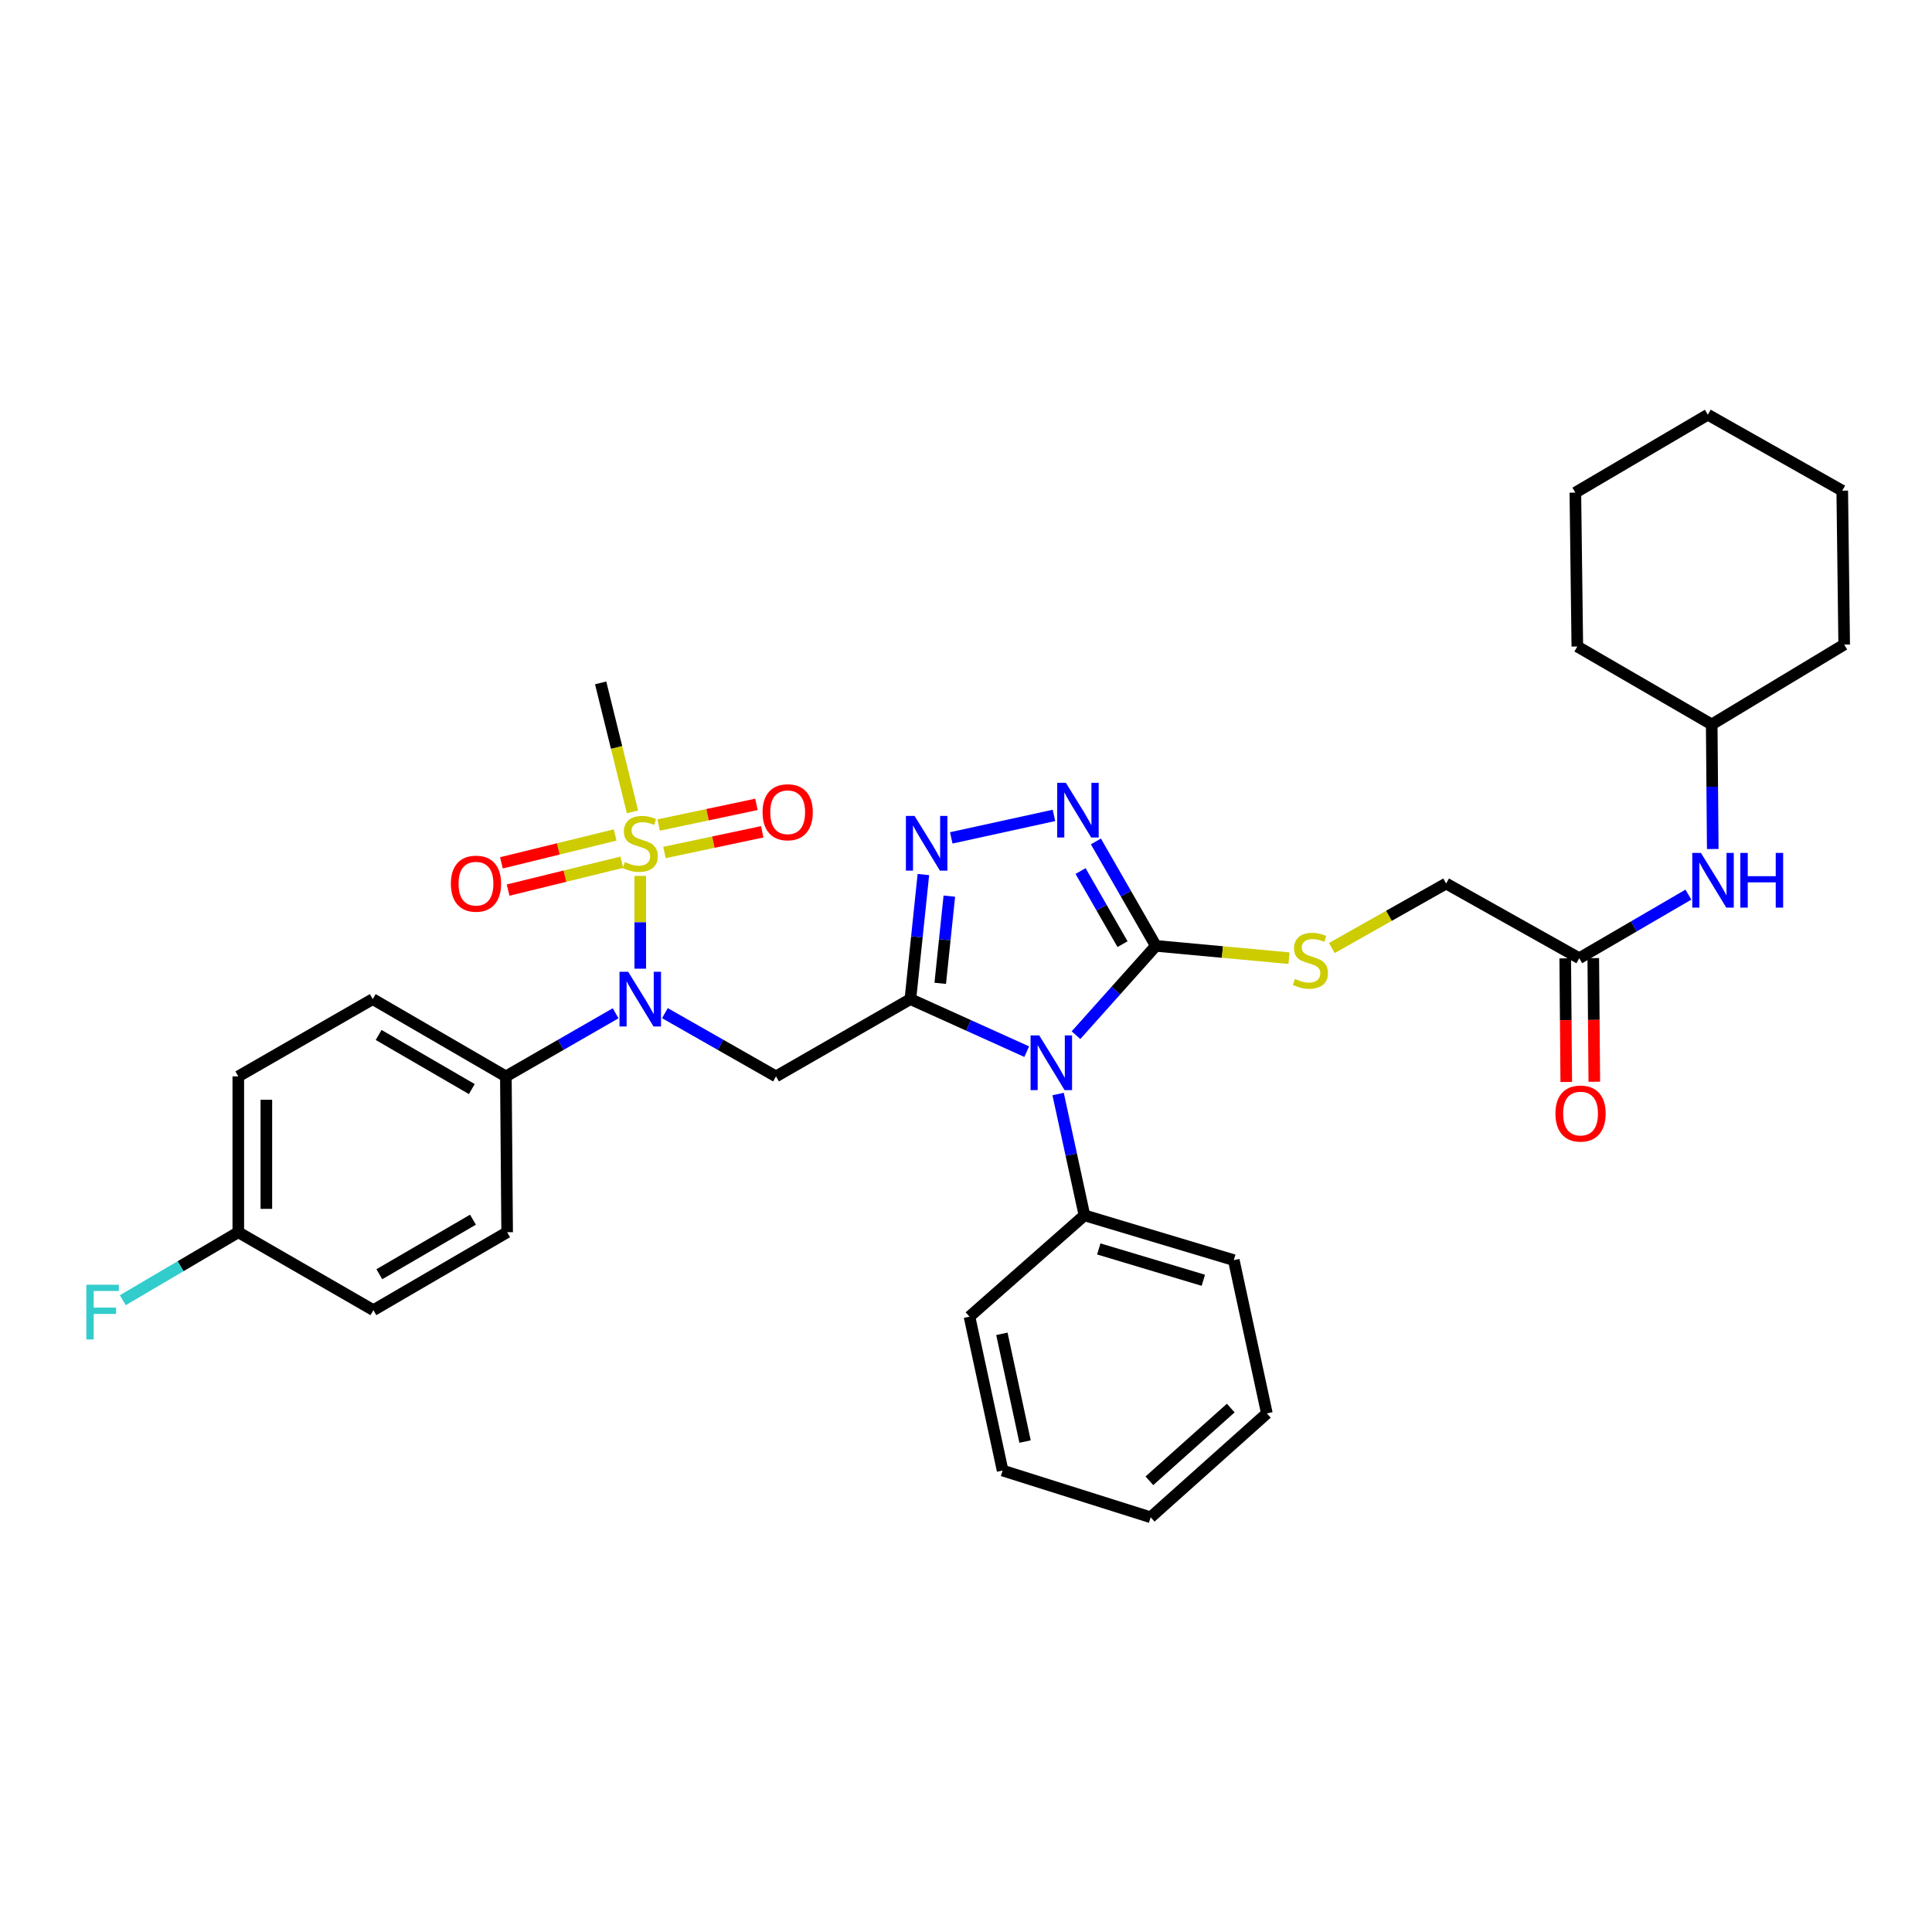 <?xml version='1.0' encoding='iso-8859-1'?>
<svg version='1.1' baseProfile='full'
              xmlns='http://www.w3.org/2000/svg'
                      xmlns:rdkit='http://www.rdkit.org/xml'
                      xmlns:xlink='http://www.w3.org/1999/xlink'
                  xml:space='preserve'
width='1000px' height='1000px' viewBox='0 0 1000 1000'>
<!-- END OF HEADER -->
<rect style='opacity:1.0;fill:#FFFFFF;stroke:none' width='1000' height='1000' x='0' y='0'> </rect>
<path class='bond-0' d='M 471.217,517.14 L 501.32,530.737' style='fill:none;fill-rule:evenodd;stroke:#000000;stroke-width:6px;stroke-linecap:butt;stroke-linejoin:miter;stroke-opacity:1' />
<path class='bond-0' d='M 501.32,530.737 L 531.423,544.334' style='fill:none;fill-rule:evenodd;stroke:#0000FF;stroke-width:6px;stroke-linecap:butt;stroke-linejoin:miter;stroke-opacity:1' />
<path class='bond-3' d='M 471.217,517.14 L 474.579,484.901' style='fill:none;fill-rule:evenodd;stroke:#000000;stroke-width:6px;stroke-linecap:butt;stroke-linejoin:miter;stroke-opacity:1' />
<path class='bond-3' d='M 474.579,484.901 L 477.941,452.661' style='fill:none;fill-rule:evenodd;stroke:#0000FF;stroke-width:6px;stroke-linecap:butt;stroke-linejoin:miter;stroke-opacity:1' />
<path class='bond-3' d='M 486.666,508.974 L 489.019,486.406' style='fill:none;fill-rule:evenodd;stroke:#000000;stroke-width:6px;stroke-linecap:butt;stroke-linejoin:miter;stroke-opacity:1' />
<path class='bond-3' d='M 489.019,486.406 L 491.373,463.839' style='fill:none;fill-rule:evenodd;stroke:#0000FF;stroke-width:6px;stroke-linecap:butt;stroke-linejoin:miter;stroke-opacity:1' />
<path class='bond-4' d='M 471.217,517.14 L 401.657,557.146' style='fill:none;fill-rule:evenodd;stroke:#000000;stroke-width:6px;stroke-linecap:butt;stroke-linejoin:miter;stroke-opacity:1' />
<path class='bond-2' d='M 556.934,535.808 L 577.602,512.693' style='fill:none;fill-rule:evenodd;stroke:#0000FF;stroke-width:6px;stroke-linecap:butt;stroke-linejoin:miter;stroke-opacity:1' />
<path class='bond-2' d='M 577.602,512.693 L 598.27,489.579' style='fill:none;fill-rule:evenodd;stroke:#000000;stroke-width:6px;stroke-linecap:butt;stroke-linejoin:miter;stroke-opacity:1' />
<path class='bond-10' d='M 547.676,566.269 L 554.49,597.665' style='fill:none;fill-rule:evenodd;stroke:#0000FF;stroke-width:6px;stroke-linecap:butt;stroke-linejoin:miter;stroke-opacity:1' />
<path class='bond-10' d='M 554.49,597.665 L 561.304,629.061' style='fill:none;fill-rule:evenodd;stroke:#000000;stroke-width:6px;stroke-linecap:butt;stroke-linejoin:miter;stroke-opacity:1' />
<path class='bond-1' d='M 331.396,453.37 L 331.396,477.378' style='fill:none;fill-rule:evenodd;stroke:#CCCC00;stroke-width:6px;stroke-linecap:butt;stroke-linejoin:miter;stroke-opacity:1' />
<path class='bond-1' d='M 331.396,477.378 L 331.396,501.386' style='fill:none;fill-rule:evenodd;stroke:#0000FF;stroke-width:6px;stroke-linecap:butt;stroke-linejoin:miter;stroke-opacity:1' />
<path class='bond-8' d='M 343.928,441.243 L 369.23,435.891' style='fill:none;fill-rule:evenodd;stroke:#CCCC00;stroke-width:6px;stroke-linecap:butt;stroke-linejoin:miter;stroke-opacity:1' />
<path class='bond-8' d='M 369.23,435.891 L 394.533,430.539' style='fill:none;fill-rule:evenodd;stroke:#FF0000;stroke-width:6px;stroke-linecap:butt;stroke-linejoin:miter;stroke-opacity:1' />
<path class='bond-8' d='M 340.923,427.038 L 366.226,421.686' style='fill:none;fill-rule:evenodd;stroke:#CCCC00;stroke-width:6px;stroke-linecap:butt;stroke-linejoin:miter;stroke-opacity:1' />
<path class='bond-8' d='M 366.226,421.686 L 391.528,416.334' style='fill:none;fill-rule:evenodd;stroke:#FF0000;stroke-width:6px;stroke-linecap:butt;stroke-linejoin:miter;stroke-opacity:1' />
<path class='bond-9' d='M 318.4,432.184 L 288.968,439.395' style='fill:none;fill-rule:evenodd;stroke:#CCCC00;stroke-width:6px;stroke-linecap:butt;stroke-linejoin:miter;stroke-opacity:1' />
<path class='bond-9' d='M 288.968,439.395 L 259.537,446.606' style='fill:none;fill-rule:evenodd;stroke:#FF0000;stroke-width:6px;stroke-linecap:butt;stroke-linejoin:miter;stroke-opacity:1' />
<path class='bond-9' d='M 321.855,446.285 L 292.423,453.497' style='fill:none;fill-rule:evenodd;stroke:#CCCC00;stroke-width:6px;stroke-linecap:butt;stroke-linejoin:miter;stroke-opacity:1' />
<path class='bond-9' d='M 292.423,453.497 L 262.992,460.708' style='fill:none;fill-rule:evenodd;stroke:#FF0000;stroke-width:6px;stroke-linecap:butt;stroke-linejoin:miter;stroke-opacity:1' />
<path class='bond-18' d='M 327.38,420.216 L 319.136,386.838' style='fill:none;fill-rule:evenodd;stroke:#CCCC00;stroke-width:6px;stroke-linecap:butt;stroke-linejoin:miter;stroke-opacity:1' />
<path class='bond-18' d='M 319.136,386.838 L 310.892,353.46' style='fill:none;fill-rule:evenodd;stroke:#000000;stroke-width:6px;stroke-linecap:butt;stroke-linejoin:miter;stroke-opacity:1' />
<path class='bond-7' d='M 598.27,489.579 L 632.724,492.765' style='fill:none;fill-rule:evenodd;stroke:#000000;stroke-width:6px;stroke-linecap:butt;stroke-linejoin:miter;stroke-opacity:1' />
<path class='bond-7' d='M 632.724,492.765 L 667.178,495.95' style='fill:none;fill-rule:evenodd;stroke:#CCCC00;stroke-width:6px;stroke-linecap:butt;stroke-linejoin:miter;stroke-opacity:1' />
<path class='bond-34' d='M 598.27,489.579 L 582.751,462.549' style='fill:none;fill-rule:evenodd;stroke:#000000;stroke-width:6px;stroke-linecap:butt;stroke-linejoin:miter;stroke-opacity:1' />
<path class='bond-34' d='M 582.751,462.549 L 567.233,435.519' style='fill:none;fill-rule:evenodd;stroke:#0000FF;stroke-width:6px;stroke-linecap:butt;stroke-linejoin:miter;stroke-opacity:1' />
<path class='bond-34' d='M 581.023,488.699 L 570.16,469.777' style='fill:none;fill-rule:evenodd;stroke:#000000;stroke-width:6px;stroke-linecap:butt;stroke-linejoin:miter;stroke-opacity:1' />
<path class='bond-34' d='M 570.16,469.777 L 559.297,450.856' style='fill:none;fill-rule:evenodd;stroke:#0000FF;stroke-width:6px;stroke-linecap:butt;stroke-linejoin:miter;stroke-opacity:1' />
<path class='bond-5' d='M 492.374,433.684 L 545.523,422.052' style='fill:none;fill-rule:evenodd;stroke:#0000FF;stroke-width:6px;stroke-linecap:butt;stroke-linejoin:miter;stroke-opacity:1' />
<path class='bond-6' d='M 401.657,557.146 L 372.907,540.776' style='fill:none;fill-rule:evenodd;stroke:#000000;stroke-width:6px;stroke-linecap:butt;stroke-linejoin:miter;stroke-opacity:1' />
<path class='bond-6' d='M 372.907,540.776 L 344.157,524.406' style='fill:none;fill-rule:evenodd;stroke:#0000FF;stroke-width:6px;stroke-linecap:butt;stroke-linejoin:miter;stroke-opacity:1' />
<path class='bond-12' d='M 318.65,524.471 L 290.243,540.809' style='fill:none;fill-rule:evenodd;stroke:#0000FF;stroke-width:6px;stroke-linecap:butt;stroke-linejoin:miter;stroke-opacity:1' />
<path class='bond-12' d='M 290.243,540.809 L 261.836,557.146' style='fill:none;fill-rule:evenodd;stroke:#000000;stroke-width:6px;stroke-linecap:butt;stroke-linejoin:miter;stroke-opacity:1' />
<path class='bond-15' d='M 689.363,490.709 L 718.938,474.008' style='fill:none;fill-rule:evenodd;stroke:#CCCC00;stroke-width:6px;stroke-linecap:butt;stroke-linejoin:miter;stroke-opacity:1' />
<path class='bond-15' d='M 718.938,474.008 L 748.512,457.308' style='fill:none;fill-rule:evenodd;stroke:#000000;stroke-width:6px;stroke-linecap:butt;stroke-linejoin:miter;stroke-opacity:1' />
<path class='bond-24' d='M 561.304,629.061 L 638.607,652.242' style='fill:none;fill-rule:evenodd;stroke:#000000;stroke-width:6px;stroke-linecap:butt;stroke-linejoin:miter;stroke-opacity:1' />
<path class='bond-24' d='M 568.729,646.445 L 622.841,662.672' style='fill:none;fill-rule:evenodd;stroke:#000000;stroke-width:6px;stroke-linecap:butt;stroke-linejoin:miter;stroke-opacity:1' />
<path class='bond-25' d='M 561.304,629.061 L 501.811,681.497' style='fill:none;fill-rule:evenodd;stroke:#000000;stroke-width:6px;stroke-linecap:butt;stroke-linejoin:miter;stroke-opacity:1' />
<path class='bond-11' d='M 817.418,495.975 L 748.512,457.308' style='fill:none;fill-rule:evenodd;stroke:#000000;stroke-width:6px;stroke-linecap:butt;stroke-linejoin:miter;stroke-opacity:1' />
<path class='bond-13' d='M 817.418,495.975 L 845.665,479.515' style='fill:none;fill-rule:evenodd;stroke:#000000;stroke-width:6px;stroke-linecap:butt;stroke-linejoin:miter;stroke-opacity:1' />
<path class='bond-13' d='M 845.665,479.515 L 873.912,463.056' style='fill:none;fill-rule:evenodd;stroke:#0000FF;stroke-width:6px;stroke-linecap:butt;stroke-linejoin:miter;stroke-opacity:1' />
<path class='bond-14' d='M 810.159,496.036 L 810.426,528.031' style='fill:none;fill-rule:evenodd;stroke:#000000;stroke-width:6px;stroke-linecap:butt;stroke-linejoin:miter;stroke-opacity:1' />
<path class='bond-14' d='M 810.426,528.031 L 810.693,560.027' style='fill:none;fill-rule:evenodd;stroke:#FF0000;stroke-width:6px;stroke-linecap:butt;stroke-linejoin:miter;stroke-opacity:1' />
<path class='bond-14' d='M 824.677,495.915 L 824.944,527.91' style='fill:none;fill-rule:evenodd;stroke:#000000;stroke-width:6px;stroke-linecap:butt;stroke-linejoin:miter;stroke-opacity:1' />
<path class='bond-14' d='M 824.944,527.91 L 825.211,559.906' style='fill:none;fill-rule:evenodd;stroke:#FF0000;stroke-width:6px;stroke-linecap:butt;stroke-linejoin:miter;stroke-opacity:1' />
<path class='bond-16' d='M 261.836,557.146 L 192.93,517.14' style='fill:none;fill-rule:evenodd;stroke:#000000;stroke-width:6px;stroke-linecap:butt;stroke-linejoin:miter;stroke-opacity:1' />
<path class='bond-16' d='M 244.21,563.701 L 195.976,535.697' style='fill:none;fill-rule:evenodd;stroke:#000000;stroke-width:6px;stroke-linecap:butt;stroke-linejoin:miter;stroke-opacity:1' />
<path class='bond-17' d='M 261.836,557.146 L 262.497,637.805' style='fill:none;fill-rule:evenodd;stroke:#000000;stroke-width:6px;stroke-linecap:butt;stroke-linejoin:miter;stroke-opacity:1' />
<path class='bond-23' d='M 886.52,439.453 L 886.249,407.212' style='fill:none;fill-rule:evenodd;stroke:#0000FF;stroke-width:6px;stroke-linecap:butt;stroke-linejoin:miter;stroke-opacity:1' />
<path class='bond-23' d='M 886.249,407.212 L 885.978,374.972' style='fill:none;fill-rule:evenodd;stroke:#000000;stroke-width:6px;stroke-linecap:butt;stroke-linejoin:miter;stroke-opacity:1' />
<path class='bond-21' d='M 192.93,517.14 L 123.346,557.146' style='fill:none;fill-rule:evenodd;stroke:#000000;stroke-width:6px;stroke-linecap:butt;stroke-linejoin:miter;stroke-opacity:1' />
<path class='bond-20' d='M 262.497,637.805 L 193.268,678.134' style='fill:none;fill-rule:evenodd;stroke:#000000;stroke-width:6px;stroke-linecap:butt;stroke-linejoin:miter;stroke-opacity:1' />
<path class='bond-20' d='M 244.805,631.309 L 196.345,659.539' style='fill:none;fill-rule:evenodd;stroke:#000000;stroke-width:6px;stroke-linecap:butt;stroke-linejoin:miter;stroke-opacity:1' />
<path class='bond-19' d='M 123.346,637.805 L 193.268,678.134' style='fill:none;fill-rule:evenodd;stroke:#000000;stroke-width:6px;stroke-linecap:butt;stroke-linejoin:miter;stroke-opacity:1' />
<path class='bond-22' d='M 123.346,637.805 L 93.456,655.393' style='fill:none;fill-rule:evenodd;stroke:#000000;stroke-width:6px;stroke-linecap:butt;stroke-linejoin:miter;stroke-opacity:1' />
<path class='bond-22' d='M 93.456,655.393 L 63.566,672.981' style='fill:none;fill-rule:evenodd;stroke:#33CCCC;stroke-width:6px;stroke-linecap:butt;stroke-linejoin:miter;stroke-opacity:1' />
<path class='bond-35' d='M 123.346,637.805 L 123.346,557.146' style='fill:none;fill-rule:evenodd;stroke:#000000;stroke-width:6px;stroke-linecap:butt;stroke-linejoin:miter;stroke-opacity:1' />
<path class='bond-35' d='M 137.864,625.706 L 137.864,569.245' style='fill:none;fill-rule:evenodd;stroke:#000000;stroke-width:6px;stroke-linecap:butt;stroke-linejoin:miter;stroke-opacity:1' />
<path class='bond-26' d='M 885.978,374.972 L 954.545,333.626' style='fill:none;fill-rule:evenodd;stroke:#000000;stroke-width:6px;stroke-linecap:butt;stroke-linejoin:miter;stroke-opacity:1' />
<path class='bond-27' d='M 885.978,374.972 L 816.418,334.626' style='fill:none;fill-rule:evenodd;stroke:#000000;stroke-width:6px;stroke-linecap:butt;stroke-linejoin:miter;stroke-opacity:1' />
<path class='bond-29' d='M 638.607,652.242 L 655.731,731.57' style='fill:none;fill-rule:evenodd;stroke:#000000;stroke-width:6px;stroke-linecap:butt;stroke-linejoin:miter;stroke-opacity:1' />
<path class='bond-28' d='M 501.811,681.497 L 518.95,761.147' style='fill:none;fill-rule:evenodd;stroke:#000000;stroke-width:6px;stroke-linecap:butt;stroke-linejoin:miter;stroke-opacity:1' />
<path class='bond-28' d='M 518.575,690.39 L 530.573,746.145' style='fill:none;fill-rule:evenodd;stroke:#000000;stroke-width:6px;stroke-linecap:butt;stroke-linejoin:miter;stroke-opacity:1' />
<path class='bond-31' d='M 954.545,333.626 L 953.545,253.976' style='fill:none;fill-rule:evenodd;stroke:#000000;stroke-width:6px;stroke-linecap:butt;stroke-linejoin:miter;stroke-opacity:1' />
<path class='bond-30' d='M 816.418,334.626 L 815.402,254.976' style='fill:none;fill-rule:evenodd;stroke:#000000;stroke-width:6px;stroke-linecap:butt;stroke-linejoin:miter;stroke-opacity:1' />
<path class='bond-32' d='M 518.95,761.147 L 595.576,785.345' style='fill:none;fill-rule:evenodd;stroke:#000000;stroke-width:6px;stroke-linecap:butt;stroke-linejoin:miter;stroke-opacity:1' />
<path class='bond-36' d='M 655.731,731.57 L 595.576,785.345' style='fill:none;fill-rule:evenodd;stroke:#000000;stroke-width:6px;stroke-linecap:butt;stroke-linejoin:miter;stroke-opacity:1' />
<path class='bond-36' d='M 637.031,728.812 L 594.923,766.454' style='fill:none;fill-rule:evenodd;stroke:#000000;stroke-width:6px;stroke-linecap:butt;stroke-linejoin:miter;stroke-opacity:1' />
<path class='bond-33' d='M 815.402,254.976 L 883.969,214.655' style='fill:none;fill-rule:evenodd;stroke:#000000;stroke-width:6px;stroke-linecap:butt;stroke-linejoin:miter;stroke-opacity:1' />
<path class='bond-37' d='M 953.545,253.976 L 883.969,214.655' style='fill:none;fill-rule:evenodd;stroke:#000000;stroke-width:6px;stroke-linecap:butt;stroke-linejoin:miter;stroke-opacity:1' />
<path  class='atom-1' d='M 537.904 535.929
L 547.184 550.929
Q 548.104 552.409, 549.584 555.089
Q 551.064 557.769, 551.144 557.929
L 551.144 535.929
L 554.904 535.929
L 554.904 564.249
L 551.024 564.249
L 541.064 547.849
Q 539.904 545.929, 538.664 543.729
Q 537.464 541.529, 537.104 540.849
L 537.104 564.249
L 533.424 564.249
L 533.424 535.929
L 537.904 535.929
' fill='#0000FF'/>
<path  class='atom-2' d='M 323.396 446.194
Q 323.716 446.314, 325.036 446.874
Q 326.356 447.434, 327.796 447.794
Q 329.276 448.114, 330.716 448.114
Q 333.396 448.114, 334.956 446.834
Q 336.516 445.514, 336.516 443.234
Q 336.516 441.674, 335.716 440.714
Q 334.956 439.754, 333.756 439.234
Q 332.556 438.714, 330.556 438.114
Q 328.036 437.354, 326.516 436.634
Q 325.036 435.914, 323.956 434.394
Q 322.916 432.874, 322.916 430.314
Q 322.916 426.754, 325.316 424.554
Q 327.756 422.354, 332.556 422.354
Q 335.836 422.354, 339.556 423.914
L 338.636 426.994
Q 335.236 425.594, 332.676 425.594
Q 329.916 425.594, 328.396 426.754
Q 326.876 427.874, 326.916 429.834
Q 326.916 431.354, 327.676 432.274
Q 328.476 433.194, 329.596 433.714
Q 330.756 434.234, 332.676 434.834
Q 335.236 435.634, 336.756 436.434
Q 338.276 437.234, 339.356 438.874
Q 340.476 440.474, 340.476 443.234
Q 340.476 447.154, 337.836 449.274
Q 335.236 451.354, 330.876 451.354
Q 328.356 451.354, 326.436 450.794
Q 324.556 450.274, 322.316 449.354
L 323.396 446.194
' fill='#CCCC00'/>
<path  class='atom-4' d='M 473.37 422.314
L 482.65 437.314
Q 483.57 438.794, 485.05 441.474
Q 486.53 444.154, 486.61 444.314
L 486.61 422.314
L 490.37 422.314
L 490.37 450.634
L 486.49 450.634
L 476.53 434.234
Q 475.37 432.314, 474.13 430.114
Q 472.93 427.914, 472.57 427.234
L 472.57 450.634
L 468.89 450.634
L 468.89 422.314
L 473.37 422.314
' fill='#0000FF'/>
<path  class='atom-6' d='M 551.681 405.174
L 560.961 420.174
Q 561.881 421.654, 563.361 424.334
Q 564.841 427.014, 564.921 427.174
L 564.921 405.174
L 568.681 405.174
L 568.681 433.494
L 564.801 433.494
L 554.841 417.094
Q 553.681 415.174, 552.441 412.974
Q 551.241 410.774, 550.881 410.094
L 550.881 433.494
L 547.201 433.494
L 547.201 405.174
L 551.681 405.174
' fill='#0000FF'/>
<path  class='atom-7' d='M 325.136 502.98
L 334.416 517.98
Q 335.336 519.46, 336.816 522.14
Q 338.296 524.82, 338.376 524.98
L 338.376 502.98
L 342.136 502.98
L 342.136 531.3
L 338.256 531.3
L 328.296 514.9
Q 327.136 512.98, 325.896 510.78
Q 324.696 508.58, 324.336 507.9
L 324.336 531.3
L 320.656 531.3
L 320.656 502.98
L 325.136 502.98
' fill='#0000FF'/>
<path  class='atom-8' d='M 670.267 506.695
Q 670.587 506.815, 671.907 507.375
Q 673.227 507.935, 674.667 508.295
Q 676.147 508.615, 677.587 508.615
Q 680.267 508.615, 681.827 507.335
Q 683.387 506.015, 683.387 503.735
Q 683.387 502.175, 682.587 501.215
Q 681.827 500.255, 680.627 499.735
Q 679.427 499.215, 677.427 498.615
Q 674.907 497.855, 673.387 497.135
Q 671.907 496.415, 670.827 494.895
Q 669.787 493.375, 669.787 490.815
Q 669.787 487.255, 672.187 485.055
Q 674.627 482.855, 679.427 482.855
Q 682.707 482.855, 686.427 484.415
L 685.507 487.495
Q 682.107 486.095, 679.547 486.095
Q 676.787 486.095, 675.267 487.255
Q 673.747 488.375, 673.787 490.335
Q 673.787 491.855, 674.547 492.775
Q 675.347 493.695, 676.467 494.215
Q 677.627 494.735, 679.547 495.335
Q 682.107 496.135, 683.627 496.935
Q 685.147 497.735, 686.227 499.375
Q 687.347 500.975, 687.347 503.735
Q 687.347 507.655, 684.707 509.775
Q 682.107 511.855, 677.747 511.855
Q 675.227 511.855, 673.307 511.295
Q 671.427 510.775, 669.187 509.855
L 670.267 506.695
' fill='#CCCC00'/>
<path  class='atom-9' d='M 394.698 420.414
Q 394.698 413.614, 398.058 409.814
Q 401.418 406.014, 407.698 406.014
Q 413.978 406.014, 417.338 409.814
Q 420.698 413.614, 420.698 420.414
Q 420.698 427.294, 417.298 431.214
Q 413.898 435.094, 407.698 435.094
Q 401.458 435.094, 398.058 431.214
Q 394.698 427.334, 394.698 420.414
M 407.698 431.894
Q 412.018 431.894, 414.338 429.014
Q 416.698 426.094, 416.698 420.414
Q 416.698 414.854, 414.338 412.054
Q 412.018 409.214, 407.698 409.214
Q 403.378 409.214, 401.018 412.014
Q 398.698 414.814, 398.698 420.414
Q 398.698 426.134, 401.018 429.014
Q 403.378 431.894, 407.698 431.894
' fill='#FF0000'/>
<path  class='atom-10' d='M 233.366 457.388
Q 233.366 450.588, 236.726 446.788
Q 240.086 442.988, 246.366 442.988
Q 252.646 442.988, 256.006 446.788
Q 259.366 450.588, 259.366 457.388
Q 259.366 464.268, 255.966 468.188
Q 252.566 472.068, 246.366 472.068
Q 240.126 472.068, 236.726 468.188
Q 233.366 464.308, 233.366 457.388
M 246.366 468.868
Q 250.686 468.868, 253.006 465.988
Q 255.366 463.068, 255.366 457.388
Q 255.366 451.828, 253.006 449.028
Q 250.686 446.188, 246.366 446.188
Q 242.046 446.188, 239.686 448.988
Q 237.366 451.788, 237.366 457.388
Q 237.366 463.108, 239.686 465.988
Q 242.046 468.868, 246.366 468.868
' fill='#FF0000'/>
<path  class='atom-14' d='M 880.395 441.47
L 889.675 456.47
Q 890.595 457.95, 892.075 460.63
Q 893.555 463.31, 893.635 463.47
L 893.635 441.47
L 897.395 441.47
L 897.395 469.79
L 893.515 469.79
L 883.555 453.39
Q 882.395 451.47, 881.155 449.27
Q 879.955 447.07, 879.595 446.39
L 879.595 469.79
L 875.915 469.79
L 875.915 441.47
L 880.395 441.47
' fill='#0000FF'/>
<path  class='atom-14' d='M 900.795 441.47
L 904.635 441.47
L 904.635 453.51
L 919.115 453.51
L 919.115 441.47
L 922.955 441.47
L 922.955 469.79
L 919.115 469.79
L 919.115 456.71
L 904.635 456.71
L 904.635 469.79
L 900.795 469.79
L 900.795 441.47
' fill='#0000FF'/>
<path  class='atom-15' d='M 805.088 576.375
Q 805.088 569.575, 808.448 565.775
Q 811.808 561.975, 818.088 561.975
Q 824.368 561.975, 827.728 565.775
Q 831.088 569.575, 831.088 576.375
Q 831.088 583.255, 827.688 587.175
Q 824.288 591.055, 818.088 591.055
Q 811.848 591.055, 808.448 587.175
Q 805.088 583.295, 805.088 576.375
M 818.088 587.855
Q 822.408 587.855, 824.728 584.975
Q 827.088 582.055, 827.088 576.375
Q 827.088 570.815, 824.728 568.015
Q 822.408 565.175, 818.088 565.175
Q 813.768 565.175, 811.408 567.975
Q 809.088 570.775, 809.088 576.375
Q 809.088 582.095, 811.408 584.975
Q 813.768 587.855, 818.088 587.855
' fill='#FF0000'/>
<path  class='atom-23' d='M 44.689 664.974
L 61.529 664.974
L 61.529 668.214
L 48.489 668.214
L 48.489 676.814
L 60.089 676.814
L 60.089 680.094
L 48.489 680.094
L 48.489 693.294
L 44.689 693.294
L 44.689 664.974
' fill='#33CCCC'/>
</svg>

